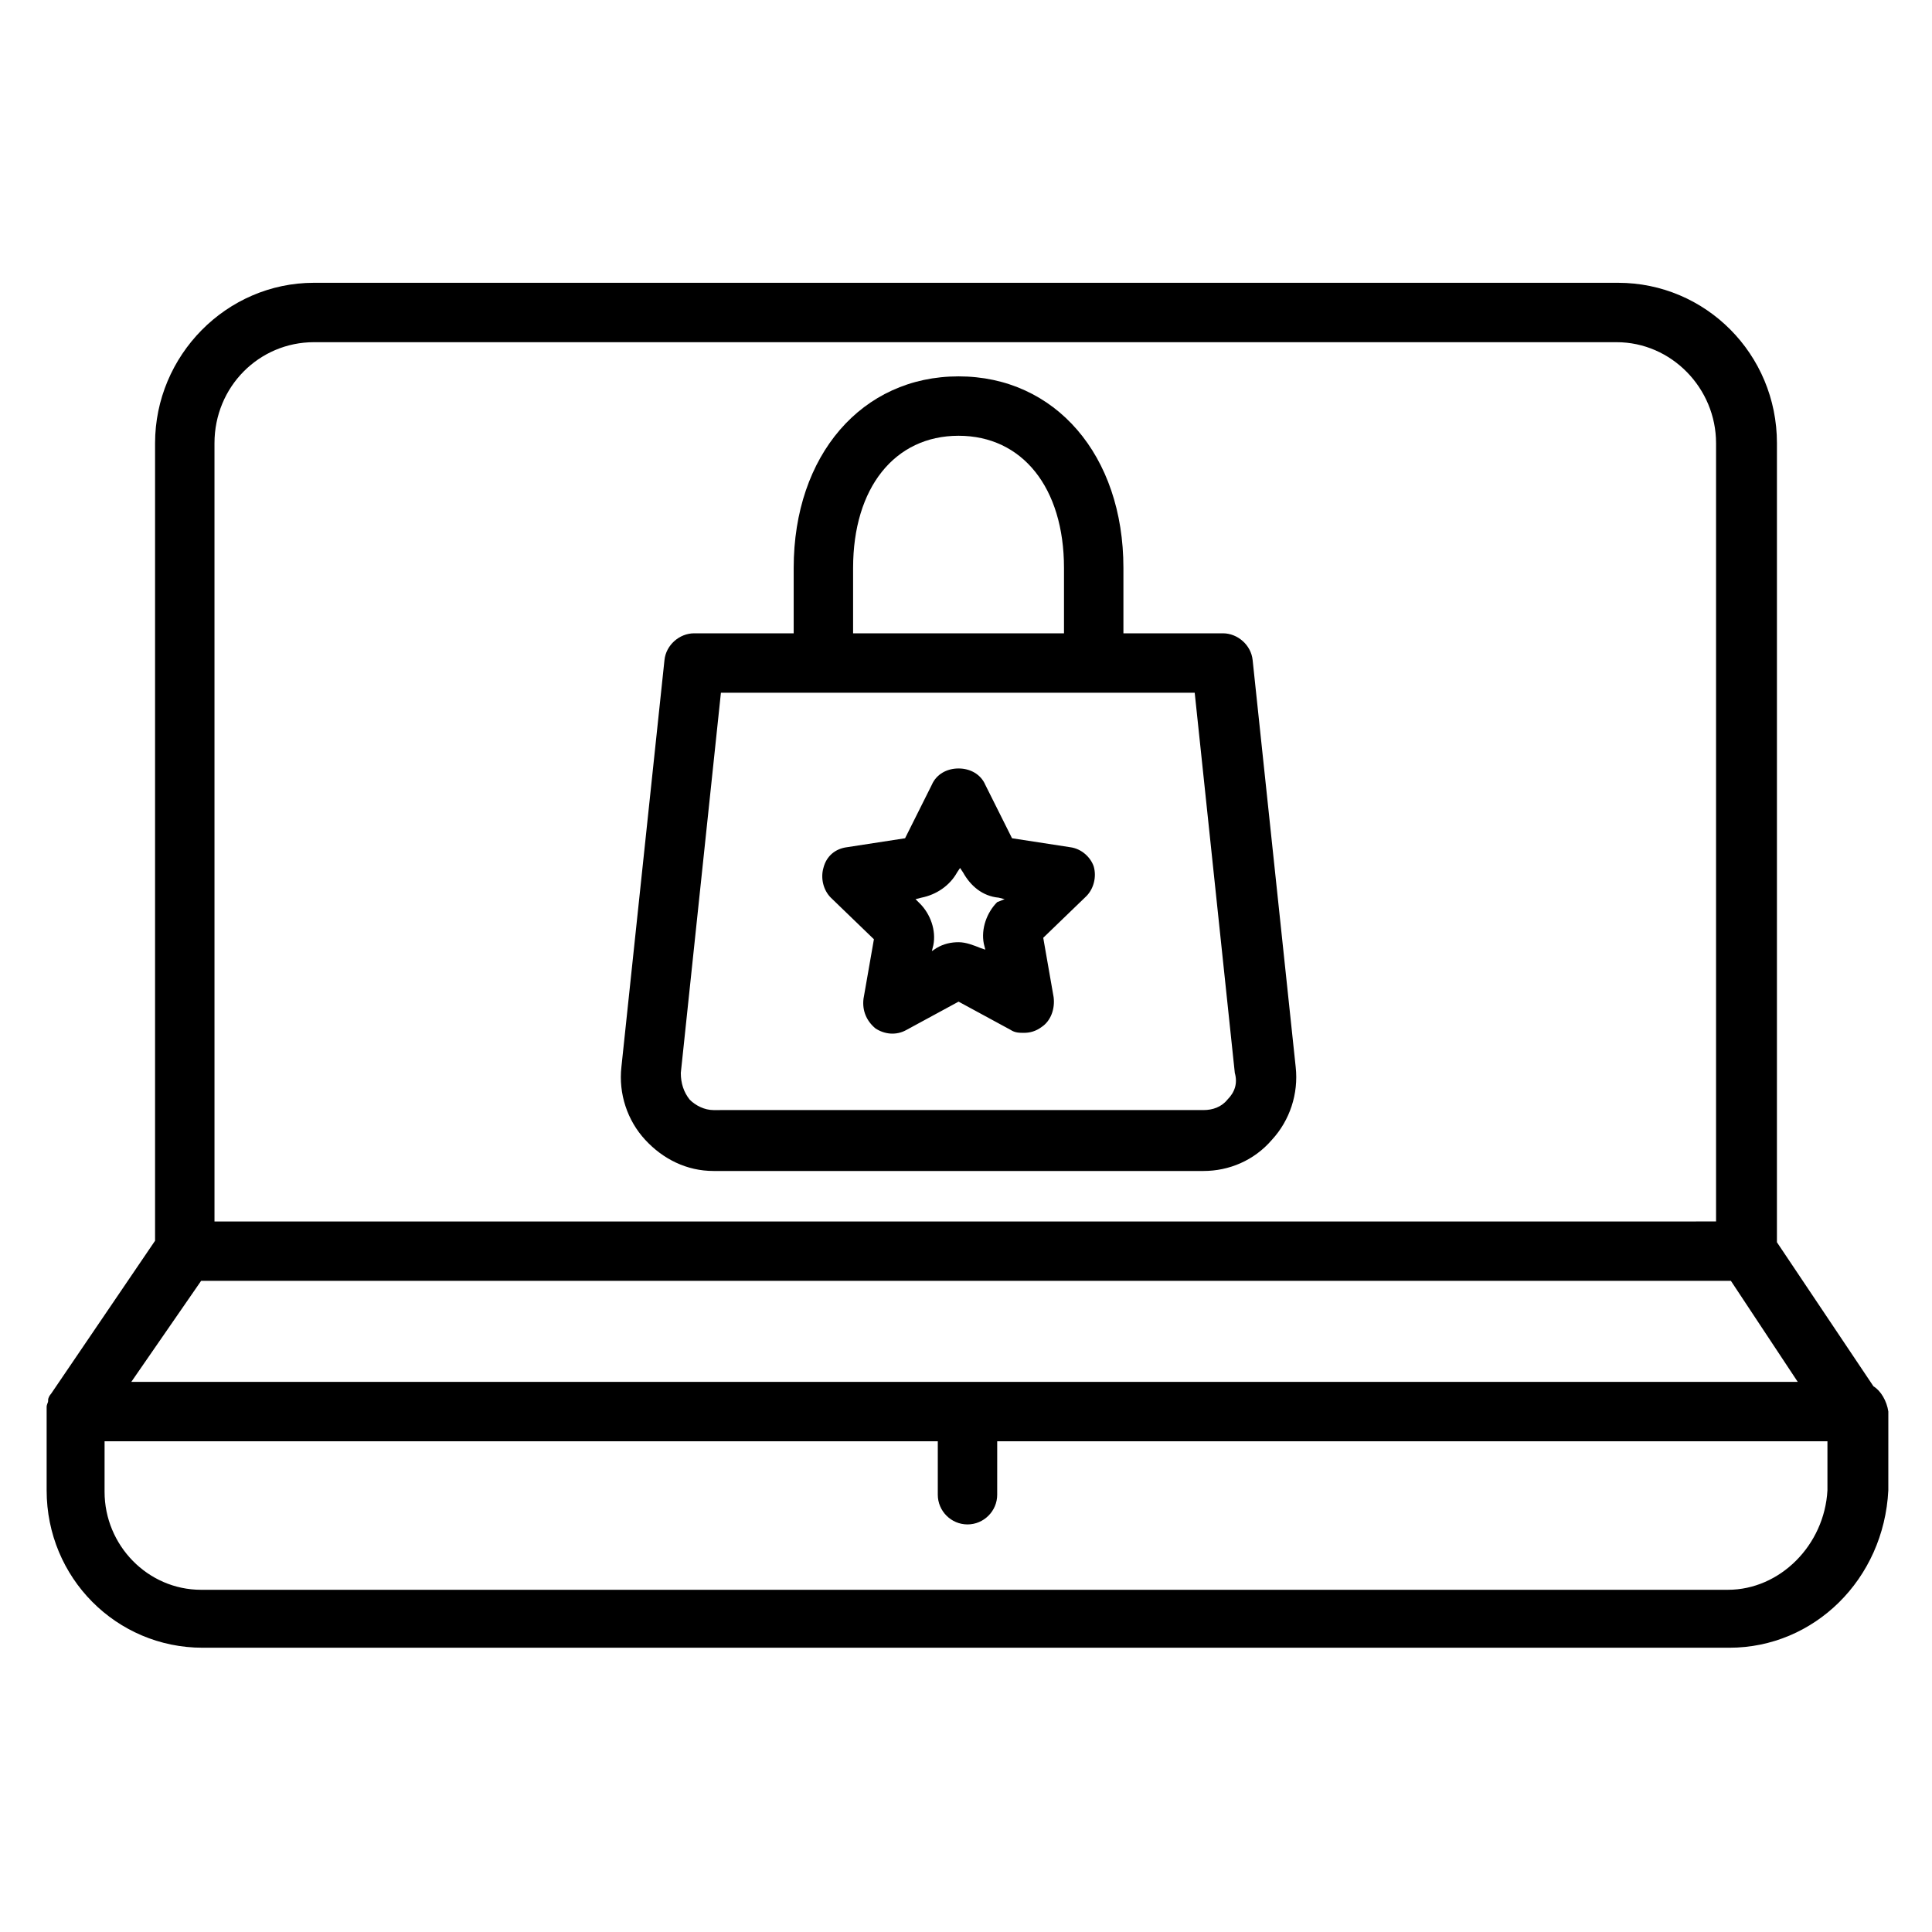 <?xml version="1.0" encoding="UTF-8"?>
<!-- Uploaded to: ICON Repo, www.svgrepo.com, Generator: ICON Repo Mixer Tools -->
<svg fill="#000000" width="800px" height="800px" version="1.1" viewBox="144 144 512 512" xmlns="http://www.w3.org/2000/svg">
 <g>
  <path d="m640.49 511.39-25.586-38.18 0.004-211.76c0-23.617-18.895-42.508-42.117-42.508h-345.58c-23.223 0-42.117 19.285-42.117 42.508v211.36l-27.551 40.543c-0.395 0.395-0.789 1.18-0.789 1.574v0.395c0 0.395-0.395 0.789-0.395 1.574v0.395 0.395 21.254c0 23.223 18.5 41.723 41.328 41.723h404.62c22.434 0 40.934-18.105 42.117-41.723l0.004-20.863c-0.395-2.754-1.969-5.508-3.938-6.691zm-439.65-249.94c0-14.957 11.809-26.766 26.371-26.766h345.19c14.562 0 26.371 12.203 26.371 26.766v206.25l-397.93 0.004zm-3.543 221.99h405.41l17.711 26.766h-441.62zm404.62 81.871h-404.62c-14.168 0-25.586-11.809-25.586-25.977l0.004-13.387h220.81v14.168c0 4.328 3.543 7.871 7.871 7.871s7.871-3.543 7.871-7.871l0.004-14.168h220.02v12.988c-0.789 14.566-12.598 26.375-26.375 26.375z"/>
  <path d="m475.96 318.92c-0.395-3.938-3.938-7.086-7.871-7.086h-26.371v-17.32c0-29.914-18.105-50.773-43.691-50.773s-43.691 20.859-43.691 50.773v17.32h-26.371c-3.938 0-7.477 3.148-7.871 7.086l-11.414 107.85c-0.789 7.086 1.574 14.168 6.297 19.285 4.723 5.117 11.02 8.266 18.105 8.266h129.89c6.691 0 13.383-2.754 18.105-8.266 4.723-5.117 7.086-12.203 6.297-19.285zm-105.88-24.406c0-21.254 11.02-35.031 27.945-35.031s27.945 13.777 27.945 35.031v17.32h-55.891zm99.188 140.91c-1.574 1.969-3.938 2.754-6.297 2.754l-129.89 0.004c-2.363 0-4.723-1.18-6.297-2.754-1.574-1.969-2.363-4.328-2.363-7.086l10.629-100.76h97.613 1.18 1.18 25.586l10.629 100.76c0.785 2.754 0 5.113-1.969 7.082z"/>
  <path d="m427.55 368.51-15.352-2.363-7.086-14.168c-1.18-2.754-3.938-4.328-7.086-4.328-3.148 0-5.902 1.574-7.086 4.328l-7.086 14.168-15.344 2.363c-3.148 0.395-5.512 2.363-6.297 5.512-0.789 2.754 0 5.902 1.969 7.871l11.414 11.02-2.754 15.742c-0.395 3.148 0.789 5.902 3.148 7.871 2.363 1.574 5.512 1.969 8.266 0.395l13.777-7.477 13.777 7.477c1.18 0.789 2.363 0.789 3.543 0.789 1.574 0 3.148-0.395 4.723-1.574 2.363-1.574 3.543-4.723 3.148-7.871l-2.754-15.742 11.414-11.02c1.969-1.969 2.754-5.117 1.969-7.871-0.793-2.367-3.156-4.731-6.305-5.121zm-19.285 14.562c-2.754 2.754-4.328 7.086-3.543 11.02l0.395 1.574-1.184-0.395c-1.969-0.789-3.938-1.574-5.902-1.574-1.969 0-3.938 0.395-5.902 1.574l-1.18 0.789 0.395-1.574c0.789-3.938-0.789-8.266-3.543-11.02l-1.18-1.18 1.574-0.395c3.938-0.789 7.477-3.148 9.445-6.691l0.789-1.18 0.789 1.18c1.969 3.543 5.117 6.297 9.445 6.691l1.574 0.395z"/>
 </g>
</svg>